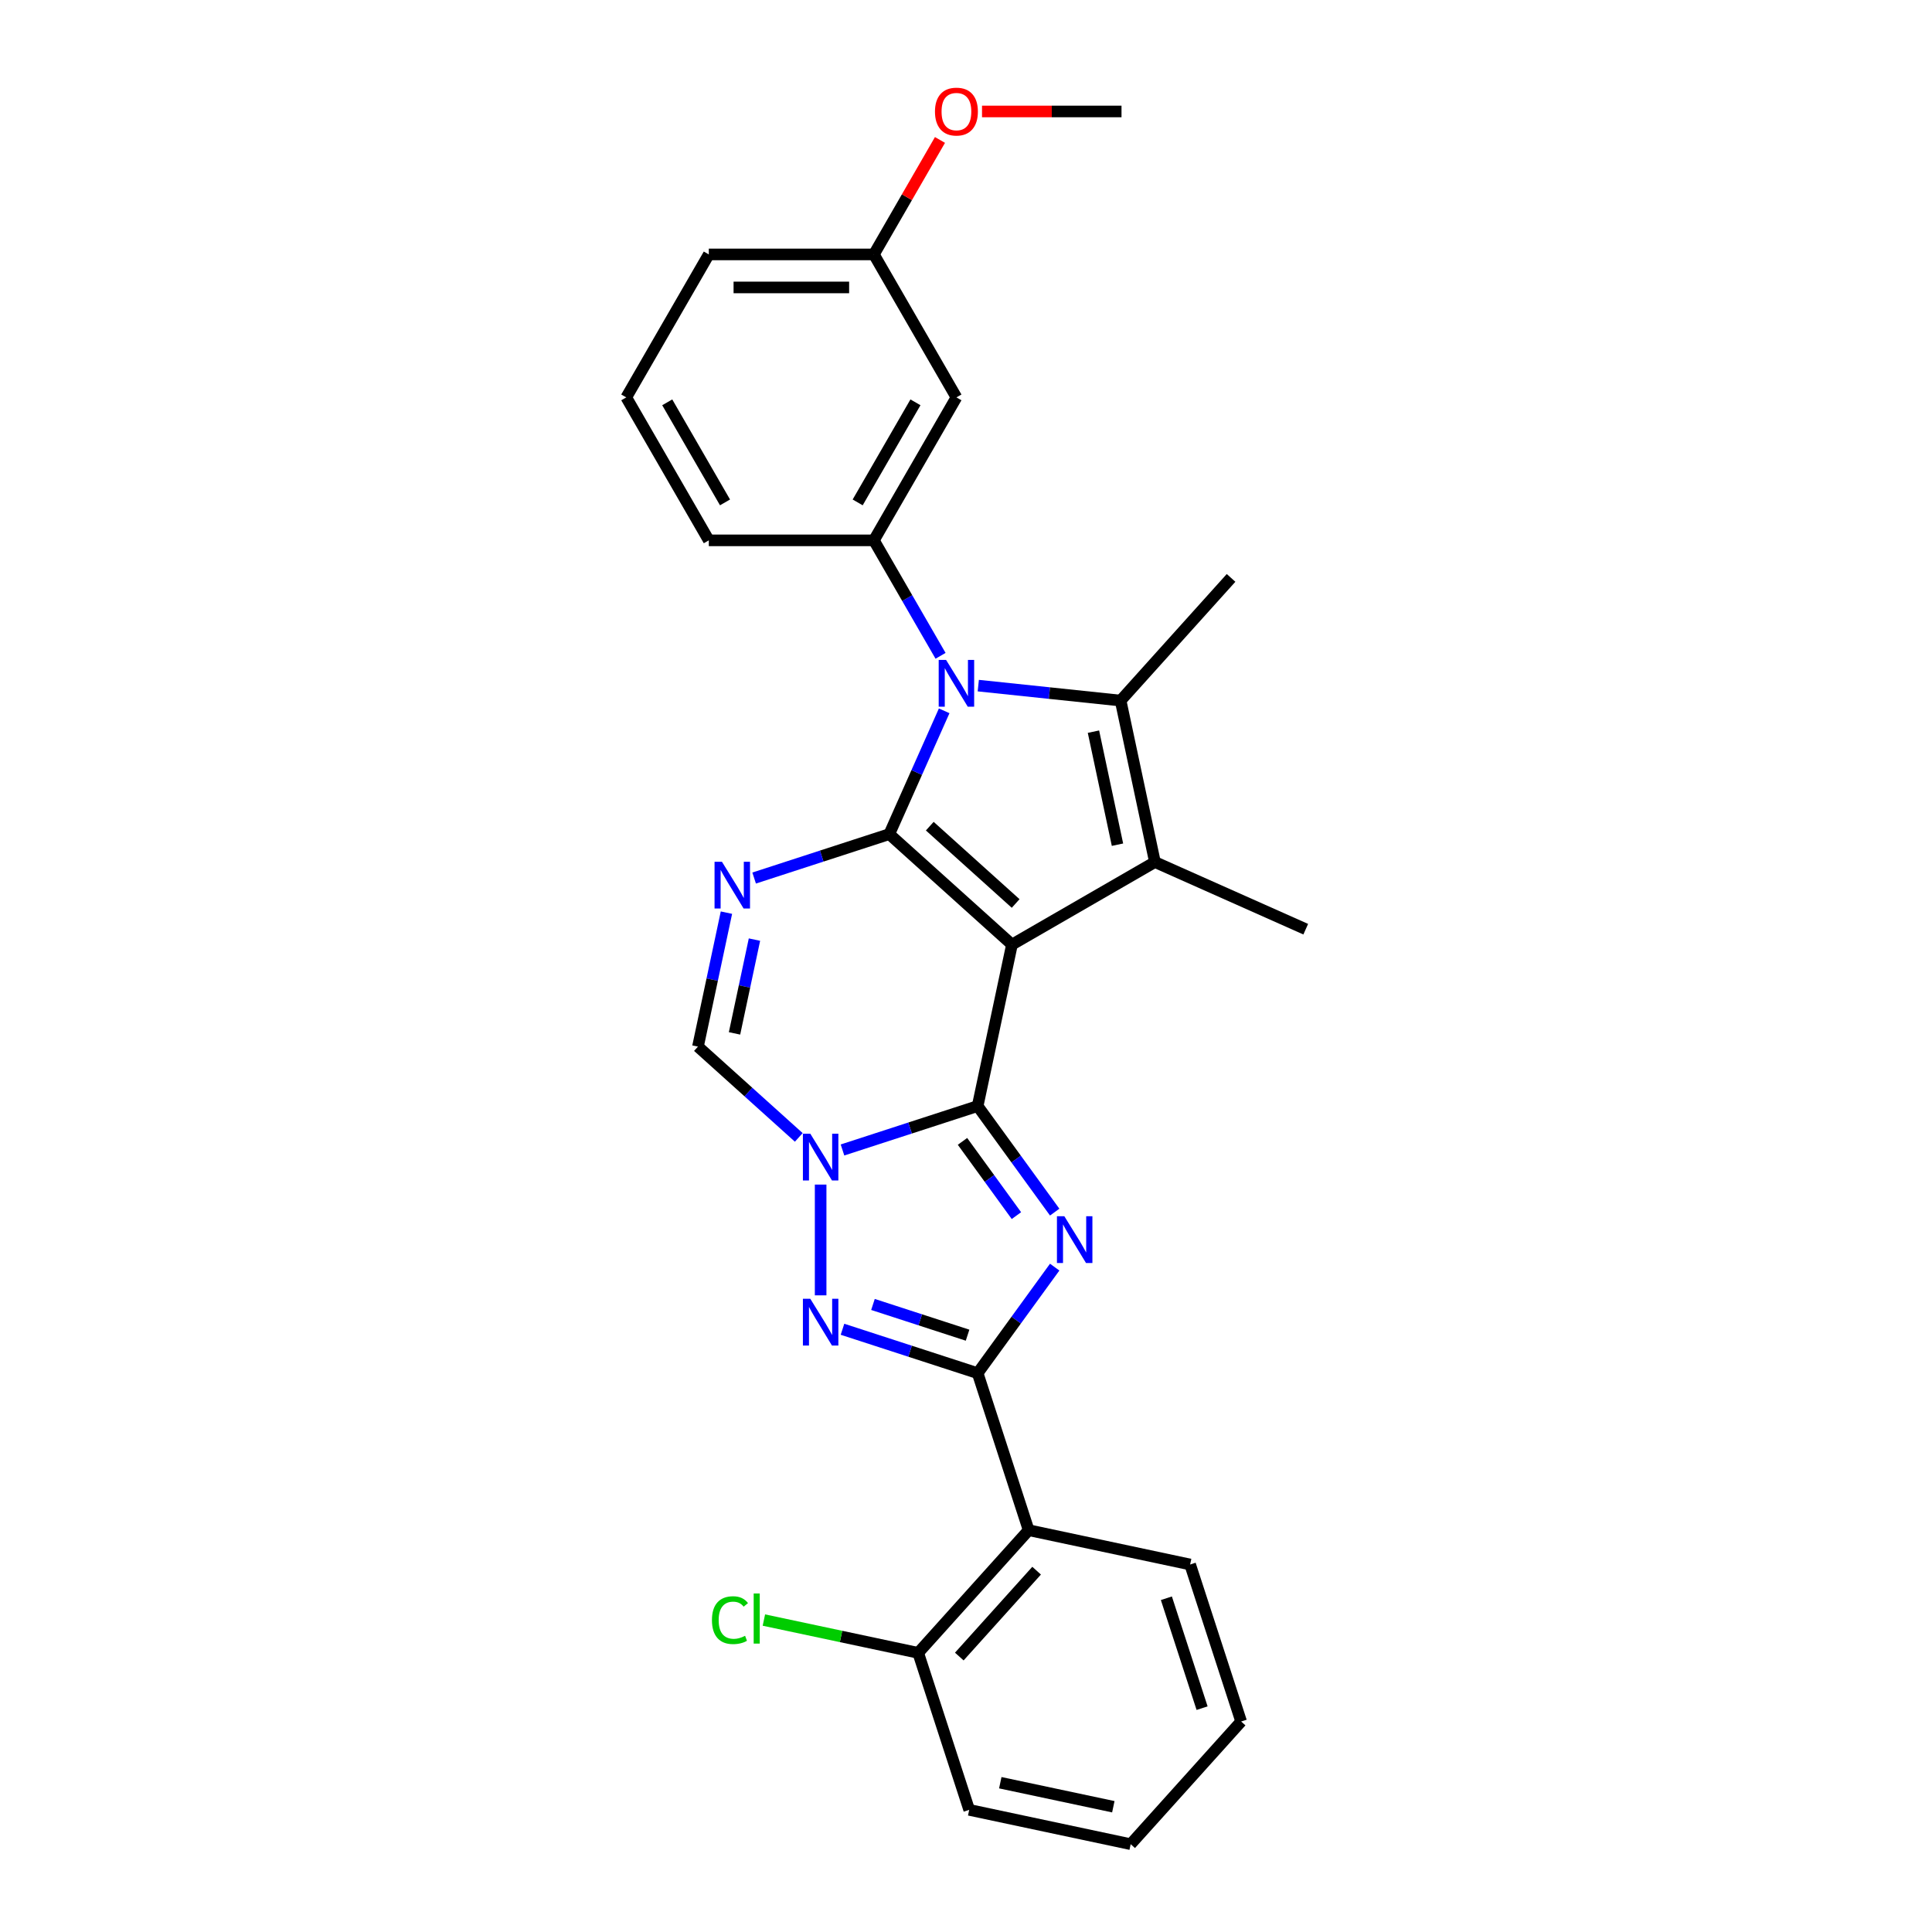 <?xml version='1.0' encoding='iso-8859-1'?>
<svg version='1.1' baseProfile='full'
              xmlns='http://www.w3.org/2000/svg'
                      xmlns:rdkit='http://www.rdkit.org/xml'
                      xmlns:xlink='http://www.w3.org/1999/xlink'
                  xml:space='preserve'
width='1000px' height='1000px' viewBox='0 0 1000 1000'>
<!-- END OF HEADER -->
<rect style='opacity:1.0;fill:#FFFFFF;stroke:none' width='1000' height='1000' x='0' y='0'> </rect>
<path class='bond-0' d='M 523.79,488.919 L 460.291,431.744' style='fill:none;fill-rule:evenodd;stroke:#000000;stroke-width:6px;stroke-linecap:butt;stroke-linejoin:miter;stroke-opacity:1' />
<path class='bond-0' d='M 525.7,467.643 L 481.251,427.62' style='fill:none;fill-rule:evenodd;stroke:#000000;stroke-width:6px;stroke-linecap:butt;stroke-linejoin:miter;stroke-opacity:1' />
<path class='bond-1' d='M 523.79,488.919 L 506.025,572.498' style='fill:none;fill-rule:evenodd;stroke:#000000;stroke-width:6px;stroke-linecap:butt;stroke-linejoin:miter;stroke-opacity:1' />
<path class='bond-6' d='M 523.79,488.919 L 597.788,446.196' style='fill:none;fill-rule:evenodd;stroke:#000000;stroke-width:6px;stroke-linecap:butt;stroke-linejoin:miter;stroke-opacity:1' />
<path class='bond-3' d='M 460.291,431.744 L 474.499,399.832' style='fill:none;fill-rule:evenodd;stroke:#000000;stroke-width:6px;stroke-linecap:butt;stroke-linejoin:miter;stroke-opacity:1' />
<path class='bond-3' d='M 474.499,399.832 L 488.707,367.92' style='fill:none;fill-rule:evenodd;stroke:#0000FF;stroke-width:6px;stroke-linecap:butt;stroke-linejoin:miter;stroke-opacity:1' />
<path class='bond-7' d='M 460.291,431.744 L 425.315,443.108' style='fill:none;fill-rule:evenodd;stroke:#000000;stroke-width:6px;stroke-linecap:butt;stroke-linejoin:miter;stroke-opacity:1' />
<path class='bond-7' d='M 425.315,443.108 L 390.34,454.473' style='fill:none;fill-rule:evenodd;stroke:#0000FF;stroke-width:6px;stroke-linecap:butt;stroke-linejoin:miter;stroke-opacity:1' />
<path class='bond-2' d='M 506.025,572.498 L 525.965,599.944' style='fill:none;fill-rule:evenodd;stroke:#000000;stroke-width:6px;stroke-linecap:butt;stroke-linejoin:miter;stroke-opacity:1' />
<path class='bond-2' d='M 525.965,599.944 L 545.906,627.39' style='fill:none;fill-rule:evenodd;stroke:#0000FF;stroke-width:6px;stroke-linecap:butt;stroke-linejoin:miter;stroke-opacity:1' />
<path class='bond-2' d='M 498.181,590.776 L 512.14,609.989' style='fill:none;fill-rule:evenodd;stroke:#000000;stroke-width:6px;stroke-linecap:butt;stroke-linejoin:miter;stroke-opacity:1' />
<path class='bond-2' d='M 512.14,609.989 L 526.098,629.201' style='fill:none;fill-rule:evenodd;stroke:#0000FF;stroke-width:6px;stroke-linecap:butt;stroke-linejoin:miter;stroke-opacity:1' />
<path class='bond-4' d='M 506.025,572.498 L 471.049,583.862' style='fill:none;fill-rule:evenodd;stroke:#000000;stroke-width:6px;stroke-linecap:butt;stroke-linejoin:miter;stroke-opacity:1' />
<path class='bond-4' d='M 471.049,583.862 L 436.073,595.226' style='fill:none;fill-rule:evenodd;stroke:#0000FF;stroke-width:6px;stroke-linecap:butt;stroke-linejoin:miter;stroke-opacity:1' />
<path class='bond-5' d='M 545.906,655.861 L 525.965,683.307' style='fill:none;fill-rule:evenodd;stroke:#0000FF;stroke-width:6px;stroke-linecap:butt;stroke-linejoin:miter;stroke-opacity:1' />
<path class='bond-5' d='M 525.965,683.307 L 506.025,710.753' style='fill:none;fill-rule:evenodd;stroke:#000000;stroke-width:6px;stroke-linecap:butt;stroke-linejoin:miter;stroke-opacity:1' />
<path class='bond-12' d='M 486.826,339.45 L 469.574,309.568' style='fill:none;fill-rule:evenodd;stroke:#0000FF;stroke-width:6px;stroke-linecap:butt;stroke-linejoin:miter;stroke-opacity:1' />
<path class='bond-12' d='M 469.574,309.568 L 452.322,279.686' style='fill:none;fill-rule:evenodd;stroke:#000000;stroke-width:6px;stroke-linecap:butt;stroke-linejoin:miter;stroke-opacity:1' />
<path class='bond-28' d='M 506.358,354.874 L 543.191,358.745' style='fill:none;fill-rule:evenodd;stroke:#0000FF;stroke-width:6px;stroke-linecap:butt;stroke-linejoin:miter;stroke-opacity:1' />
<path class='bond-28' d='M 543.191,358.745 L 580.023,362.617' style='fill:none;fill-rule:evenodd;stroke:#000000;stroke-width:6px;stroke-linecap:butt;stroke-linejoin:miter;stroke-opacity:1' />
<path class='bond-9' d='M 424.76,613.138 L 424.76,670.469' style='fill:none;fill-rule:evenodd;stroke:#0000FF;stroke-width:6px;stroke-linecap:butt;stroke-linejoin:miter;stroke-opacity:1' />
<path class='bond-10' d='M 413.447,588.716 L 387.354,565.222' style='fill:none;fill-rule:evenodd;stroke:#0000FF;stroke-width:6px;stroke-linecap:butt;stroke-linejoin:miter;stroke-opacity:1' />
<path class='bond-10' d='M 387.354,565.222 L 361.261,541.727' style='fill:none;fill-rule:evenodd;stroke:#000000;stroke-width:6px;stroke-linecap:butt;stroke-linejoin:miter;stroke-opacity:1' />
<path class='bond-11' d='M 506.025,710.753 L 532.429,792.017' style='fill:none;fill-rule:evenodd;stroke:#000000;stroke-width:6px;stroke-linecap:butt;stroke-linejoin:miter;stroke-opacity:1' />
<path class='bond-30' d='M 506.025,710.753 L 471.049,699.389' style='fill:none;fill-rule:evenodd;stroke:#000000;stroke-width:6px;stroke-linecap:butt;stroke-linejoin:miter;stroke-opacity:1' />
<path class='bond-30' d='M 471.049,699.389 L 436.073,688.024' style='fill:none;fill-rule:evenodd;stroke:#0000FF;stroke-width:6px;stroke-linecap:butt;stroke-linejoin:miter;stroke-opacity:1' />
<path class='bond-30' d='M 500.813,691.091 L 476.33,683.136' style='fill:none;fill-rule:evenodd;stroke:#000000;stroke-width:6px;stroke-linecap:butt;stroke-linejoin:miter;stroke-opacity:1' />
<path class='bond-30' d='M 476.33,683.136 L 451.847,675.181' style='fill:none;fill-rule:evenodd;stroke:#0000FF;stroke-width:6px;stroke-linecap:butt;stroke-linejoin:miter;stroke-opacity:1' />
<path class='bond-8' d='M 597.788,446.196 L 580.023,362.617' style='fill:none;fill-rule:evenodd;stroke:#000000;stroke-width:6px;stroke-linecap:butt;stroke-linejoin:miter;stroke-opacity:1' />
<path class='bond-8' d='M 578.408,437.212 L 565.972,378.706' style='fill:none;fill-rule:evenodd;stroke:#000000;stroke-width:6px;stroke-linecap:butt;stroke-linejoin:miter;stroke-opacity:1' />
<path class='bond-15' d='M 597.788,446.196 L 675.848,480.95' style='fill:none;fill-rule:evenodd;stroke:#000000;stroke-width:6px;stroke-linecap:butt;stroke-linejoin:miter;stroke-opacity:1' />
<path class='bond-29' d='M 376.001,472.384 L 368.631,507.056' style='fill:none;fill-rule:evenodd;stroke:#0000FF;stroke-width:6px;stroke-linecap:butt;stroke-linejoin:miter;stroke-opacity:1' />
<path class='bond-29' d='M 368.631,507.056 L 361.261,541.727' style='fill:none;fill-rule:evenodd;stroke:#000000;stroke-width:6px;stroke-linecap:butt;stroke-linejoin:miter;stroke-opacity:1' />
<path class='bond-29' d='M 390.506,486.338 L 385.347,510.609' style='fill:none;fill-rule:evenodd;stroke:#0000FF;stroke-width:6px;stroke-linecap:butt;stroke-linejoin:miter;stroke-opacity:1' />
<path class='bond-29' d='M 385.347,510.609 L 380.188,534.879' style='fill:none;fill-rule:evenodd;stroke:#000000;stroke-width:6px;stroke-linecap:butt;stroke-linejoin:miter;stroke-opacity:1' />
<path class='bond-16' d='M 580.023,362.617 L 637.198,299.118' style='fill:none;fill-rule:evenodd;stroke:#000000;stroke-width:6px;stroke-linecap:butt;stroke-linejoin:miter;stroke-opacity:1' />
<path class='bond-14' d='M 532.429,792.017 L 475.254,855.516' style='fill:none;fill-rule:evenodd;stroke:#000000;stroke-width:6px;stroke-linecap:butt;stroke-linejoin:miter;stroke-opacity:1' />
<path class='bond-14' d='M 536.552,812.977 L 496.53,857.426' style='fill:none;fill-rule:evenodd;stroke:#000000;stroke-width:6px;stroke-linecap:butt;stroke-linejoin:miter;stroke-opacity:1' />
<path class='bond-20' d='M 532.429,792.017 L 616.008,809.782' style='fill:none;fill-rule:evenodd;stroke:#000000;stroke-width:6px;stroke-linecap:butt;stroke-linejoin:miter;stroke-opacity:1' />
<path class='bond-13' d='M 452.322,279.686 L 495.045,205.688' style='fill:none;fill-rule:evenodd;stroke:#000000;stroke-width:6px;stroke-linecap:butt;stroke-linejoin:miter;stroke-opacity:1' />
<path class='bond-13' d='M 443.931,260.042 L 473.837,208.243' style='fill:none;fill-rule:evenodd;stroke:#000000;stroke-width:6px;stroke-linecap:butt;stroke-linejoin:miter;stroke-opacity:1' />
<path class='bond-19' d='M 452.322,279.686 L 366.876,279.686' style='fill:none;fill-rule:evenodd;stroke:#000000;stroke-width:6px;stroke-linecap:butt;stroke-linejoin:miter;stroke-opacity:1' />
<path class='bond-17' d='M 495.045,205.688 L 452.322,131.689' style='fill:none;fill-rule:evenodd;stroke:#000000;stroke-width:6px;stroke-linecap:butt;stroke-linejoin:miter;stroke-opacity:1' />
<path class='bond-18' d='M 475.254,855.516 L 435.319,847.027' style='fill:none;fill-rule:evenodd;stroke:#000000;stroke-width:6px;stroke-linecap:butt;stroke-linejoin:miter;stroke-opacity:1' />
<path class='bond-18' d='M 435.319,847.027 L 395.384,838.539' style='fill:none;fill-rule:evenodd;stroke:#00CC00;stroke-width:6px;stroke-linecap:butt;stroke-linejoin:miter;stroke-opacity:1' />
<path class='bond-23' d='M 475.254,855.516 L 501.659,936.78' style='fill:none;fill-rule:evenodd;stroke:#000000;stroke-width:6px;stroke-linecap:butt;stroke-linejoin:miter;stroke-opacity:1' />
<path class='bond-21' d='M 452.322,131.689 L 469.426,102.064' style='fill:none;fill-rule:evenodd;stroke:#000000;stroke-width:6px;stroke-linecap:butt;stroke-linejoin:miter;stroke-opacity:1' />
<path class='bond-21' d='M 469.426,102.064 L 486.53,72.439' style='fill:none;fill-rule:evenodd;stroke:#FF0000;stroke-width:6px;stroke-linecap:butt;stroke-linejoin:miter;stroke-opacity:1' />
<path class='bond-31' d='M 452.322,131.689 L 366.876,131.689' style='fill:none;fill-rule:evenodd;stroke:#000000;stroke-width:6px;stroke-linecap:butt;stroke-linejoin:miter;stroke-opacity:1' />
<path class='bond-31' d='M 439.505,148.778 L 379.693,148.778' style='fill:none;fill-rule:evenodd;stroke:#000000;stroke-width:6px;stroke-linecap:butt;stroke-linejoin:miter;stroke-opacity:1' />
<path class='bond-22' d='M 366.876,279.686 L 324.152,205.688' style='fill:none;fill-rule:evenodd;stroke:#000000;stroke-width:6px;stroke-linecap:butt;stroke-linejoin:miter;stroke-opacity:1' />
<path class='bond-22' d='M 375.267,260.042 L 345.361,208.243' style='fill:none;fill-rule:evenodd;stroke:#000000;stroke-width:6px;stroke-linecap:butt;stroke-linejoin:miter;stroke-opacity:1' />
<path class='bond-26' d='M 616.008,809.782 L 642.412,891.047' style='fill:none;fill-rule:evenodd;stroke:#000000;stroke-width:6px;stroke-linecap:butt;stroke-linejoin:miter;stroke-opacity:1' />
<path class='bond-26' d='M 603.716,827.253 L 622.199,884.138' style='fill:none;fill-rule:evenodd;stroke:#000000;stroke-width:6px;stroke-linecap:butt;stroke-linejoin:miter;stroke-opacity:1' />
<path class='bond-25' d='M 508.289,57.691 L 544.39,57.691' style='fill:none;fill-rule:evenodd;stroke:#FF0000;stroke-width:6px;stroke-linecap:butt;stroke-linejoin:miter;stroke-opacity:1' />
<path class='bond-25' d='M 544.39,57.691 L 580.491,57.691' style='fill:none;fill-rule:evenodd;stroke:#000000;stroke-width:6px;stroke-linecap:butt;stroke-linejoin:miter;stroke-opacity:1' />
<path class='bond-24' d='M 324.152,205.688 L 366.876,131.689' style='fill:none;fill-rule:evenodd;stroke:#000000;stroke-width:6px;stroke-linecap:butt;stroke-linejoin:miter;stroke-opacity:1' />
<path class='bond-32' d='M 501.659,936.78 L 585.238,954.545' style='fill:none;fill-rule:evenodd;stroke:#000000;stroke-width:6px;stroke-linecap:butt;stroke-linejoin:miter;stroke-opacity:1' />
<path class='bond-32' d='M 517.748,922.729 L 576.254,935.165' style='fill:none;fill-rule:evenodd;stroke:#000000;stroke-width:6px;stroke-linecap:butt;stroke-linejoin:miter;stroke-opacity:1' />
<path class='bond-27' d='M 642.412,891.047 L 585.238,954.545' style='fill:none;fill-rule:evenodd;stroke:#000000;stroke-width:6px;stroke-linecap:butt;stroke-linejoin:miter;stroke-opacity:1' />
<path  class='atom-3' d='M 550.9 629.526
L 558.829 642.343
Q 559.615 643.608, 560.88 645.898
Q 562.144 648.188, 562.213 648.324
L 562.213 629.526
L 565.426 629.526
L 565.426 653.724
L 562.11 653.724
L 553.6 639.711
Q 552.609 638.071, 551.549 636.191
Q 550.524 634.311, 550.216 633.73
L 550.216 653.724
L 547.072 653.724
L 547.072 629.526
L 550.9 629.526
' fill='#0000FF'/>
<path  class='atom-4' d='M 489.696 341.586
L 497.625 354.403
Q 498.412 355.667, 499.676 357.957
Q 500.941 360.247, 501.009 360.384
L 501.009 341.586
L 504.222 341.586
L 504.222 365.784
L 500.907 365.784
L 492.396 351.771
Q 491.405 350.13, 490.345 348.251
Q 489.32 346.371, 489.013 345.79
L 489.013 365.784
L 485.868 365.784
L 485.868 341.586
L 489.696 341.586
' fill='#0000FF'/>
<path  class='atom-5' d='M 419.411 586.803
L 427.341 599.62
Q 428.127 600.885, 429.392 603.174
Q 430.656 605.464, 430.724 605.601
L 430.724 586.803
L 433.937 586.803
L 433.937 611.001
L 430.622 611.001
L 422.111 596.988
Q 421.12 595.348, 420.061 593.468
Q 419.035 591.588, 418.728 591.007
L 418.728 611.001
L 415.583 611.001
L 415.583 586.803
L 419.411 586.803
' fill='#0000FF'/>
<path  class='atom-8' d='M 373.678 446.049
L 381.607 458.866
Q 382.393 460.131, 383.658 462.421
Q 384.922 464.711, 384.991 464.847
L 384.991 446.049
L 388.204 446.049
L 388.204 470.248
L 384.888 470.248
L 376.378 456.234
Q 375.387 454.594, 374.327 452.714
Q 373.302 450.834, 372.994 450.253
L 372.994 470.248
L 369.85 470.248
L 369.85 446.049
L 373.678 446.049
' fill='#0000FF'/>
<path  class='atom-10' d='M 419.411 672.249
L 427.341 685.066
Q 428.127 686.331, 429.392 688.621
Q 430.656 690.911, 430.724 691.047
L 430.724 672.249
L 433.937 672.249
L 433.937 696.448
L 430.622 696.448
L 422.111 682.434
Q 421.12 680.794, 420.061 678.914
Q 419.035 677.034, 418.728 676.453
L 418.728 696.448
L 415.583 696.448
L 415.583 672.249
L 419.411 672.249
' fill='#0000FF'/>
<path  class='atom-19' d='M 368.502 838.588
Q 368.502 832.573, 371.305 829.428
Q 374.142 826.25, 379.508 826.25
Q 384.498 826.25, 387.164 829.77
L 384.908 831.616
Q 382.96 829.052, 379.508 829.052
Q 375.85 829.052, 373.902 831.513
Q 371.988 833.94, 371.988 838.588
Q 371.988 843.373, 373.971 845.834
Q 375.987 848.295, 379.884 848.295
Q 382.549 848.295, 385.66 846.688
L 386.617 849.252
Q 385.352 850.072, 383.438 850.551
Q 381.524 851.029, 379.405 851.029
Q 374.142 851.029, 371.305 847.816
Q 368.502 844.603, 368.502 838.588
' fill='#00CC00'/>
<path  class='atom-19' d='M 390.103 824.78
L 393.247 824.78
L 393.247 850.721
L 390.103 850.721
L 390.103 824.78
' fill='#00CC00'/>
<path  class='atom-22' d='M 483.937 57.759
Q 483.937 51.949, 486.808 48.702
Q 489.679 45.455, 495.045 45.455
Q 500.411 45.455, 503.282 48.702
Q 506.153 51.949, 506.153 57.759
Q 506.153 63.638, 503.248 66.987
Q 500.343 70.302, 495.045 70.302
Q 489.713 70.302, 486.808 66.987
Q 483.937 63.672, 483.937 57.759
M 495.045 67.568
Q 498.736 67.568, 500.719 65.107
Q 502.735 62.612, 502.735 57.759
Q 502.735 53.008, 500.719 50.615
Q 498.736 48.189, 495.045 48.189
Q 491.354 48.189, 489.337 50.581
Q 487.355 52.974, 487.355 57.759
Q 487.355 62.646, 489.337 65.107
Q 491.354 67.568, 495.045 67.568
' fill='#FF0000'/>
</svg>
